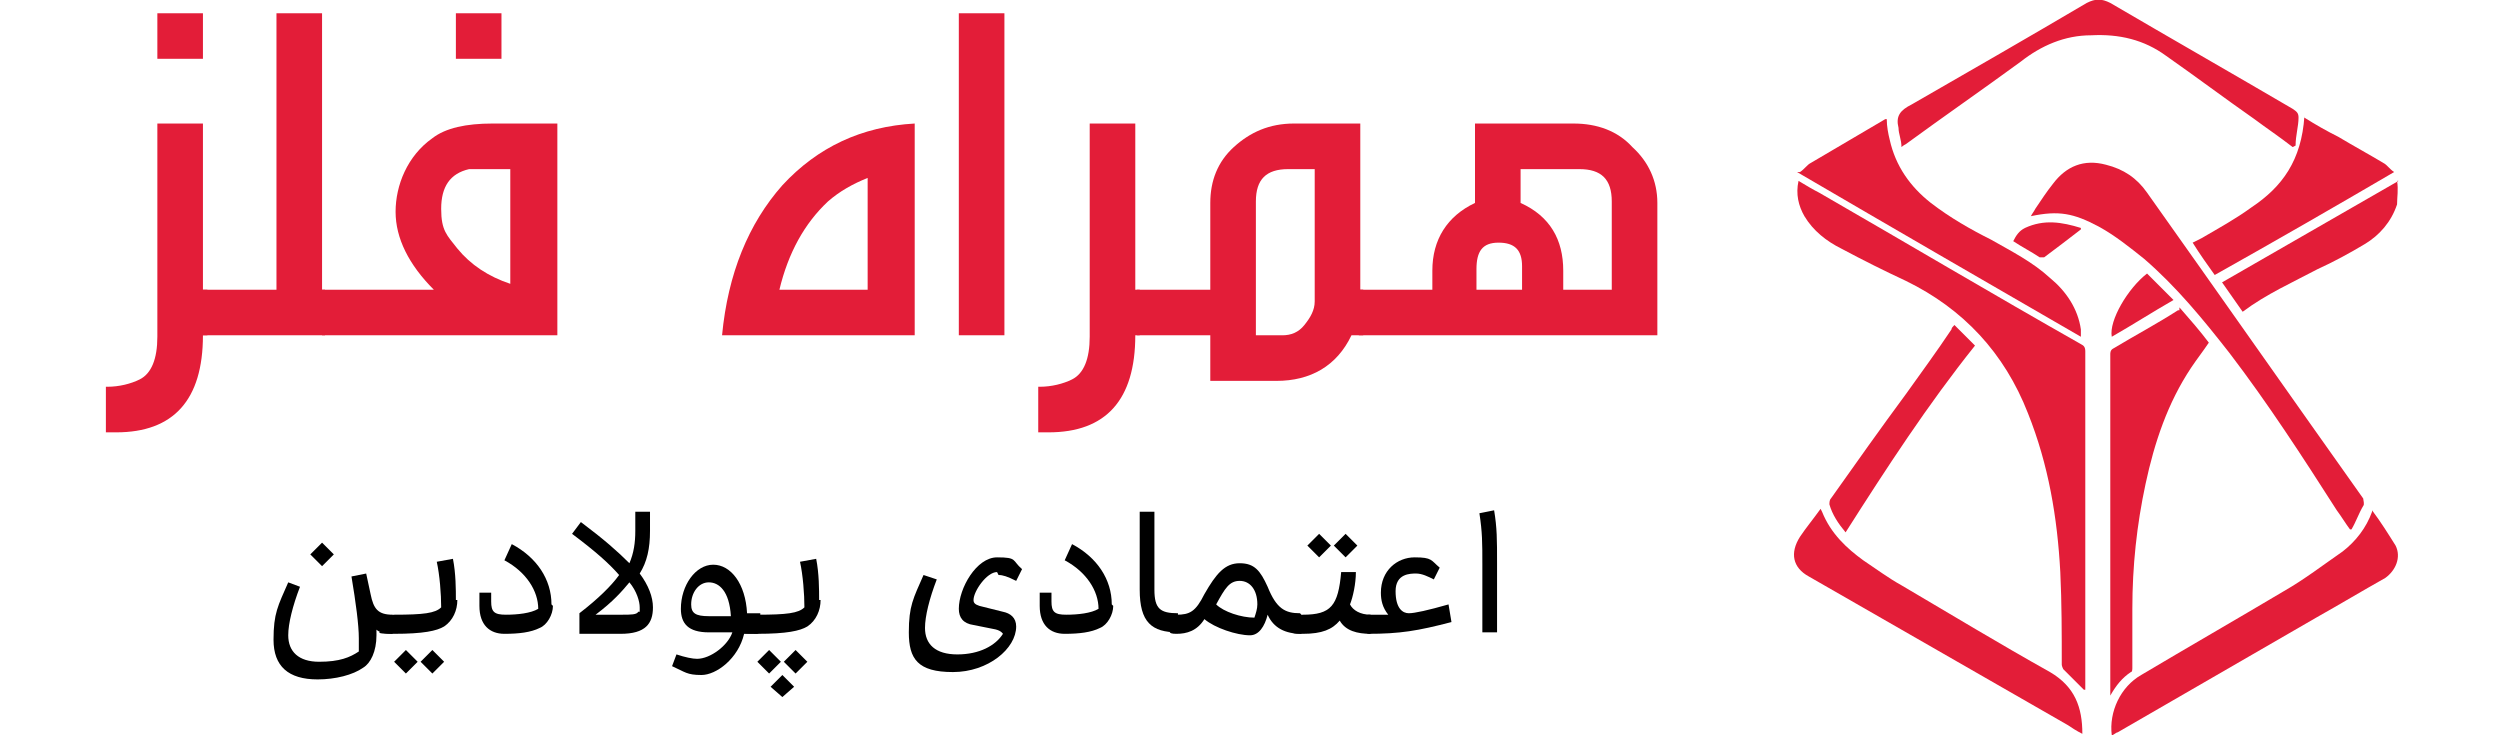<?xml version="1.0" encoding="UTF-8"?>
<svg id="Layer_1" data-name="Layer 1" xmlns="http://www.w3.org/2000/svg" version="1.1" viewBox="0 0 170 50">
  <defs>
    <style>
      .cls-1 {
        fill: #000;
      }

      .cls-1, .cls-2 {
        stroke-width: 0px;
      }

      .cls-2 {
        fill: #e31d38;
      }
    </style>
  </defs>
  <g>
    <path class="cls-2" d="M141.7,46.9c-.5-.5-.9-.9-1.4-1.4,0,0-.1-.2-.1-.3,0-2.1,0-4.2-.1-6.3-.2-3.7-.8-7.3-2.2-10.8-1.6-4.1-4.4-7.1-8.3-9-1.5-.7-2.9-1.4-4.4-2.2-1-.5-1.9-1.2-2.5-2.2-.4-.7-.6-1.5-.4-2.4.5.3,1,.6,1.4.8,5.9,3.4,11.8,6.9,17.8,10.3.2.1.3.2.3.5,0,7.6,0,15.3,0,22.9,0,0,0,.1,0,.1Z"/>
    <path class="cls-2" d="M141.5,15.6c-.9.7-1.7,1.3-2.5,1.9,0,0-.2,0-.3,0-.6-.4-1.2-.7-1.8-1.1.2-.4.4-.7.8-.9,1.3-.6,2.5-.4,3.8,0Z"/>
    <path class="cls-2" d="M146,18.6c.6.6,1.2,1.2,1.8,1.8-1.4.8-2.8,1.7-4.2,2.5-.2-1.1,1.1-3.3,2.4-4.3Z"/>
    <path class="cls-2" d="M132.9,22.1c.5.5.9.9,1.4,1.4-3.2,4-6,8.3-8.8,12.7-.5-.6-.9-1.2-1.1-1.9,0-.1,0-.3.1-.4,1.7-2.4,3.4-4.8,5.1-7.1,1-1.4,2.1-2.9,3.1-4.4,0-.1.1-.2.2-.3Z"/>
    <path class="cls-2" d="M163,12.3c.1.6,0,1.1,0,1.6-.4,1.2-1.2,2.1-2.2,2.7-1,.6-2.1,1.2-3.2,1.7-1.7.9-3.5,1.7-5.1,2.9-.5-.7-.9-1.3-1.4-2,4-2.3,8-4.6,12-6.9Z"/>
    <path class="cls-2" d="M156.7,8c.8.5,1.5.9,2.3,1.3,1,.6,2.1,1.2,3.1,1.8.2.1.4.4.7.6-4.1,2.4-8.1,4.7-12.2,7-.5-.7-1-1.4-1.5-2.2.2-.1.4-.2.6-.3,1.2-.7,2.3-1.3,3.4-2.1,2.1-1.4,3.4-3.2,3.6-6.2Z"/>
    <path class="cls-2" d="M155.9,10c-.9-.7-1.8-1.3-2.6-1.9-2-1.4-4-2.9-6-4.3-1.5-1.1-3.2-1.5-5.1-1.4-1.8,0-3.4.7-4.8,1.8-2.6,1.9-5.2,3.7-7.8,5.6,0,0-.2.1-.3.2,0-.5-.2-.9-.2-1.3-.2-.8.1-1.2.9-1.6,4-2.3,8-4.6,11.9-6.9.6-.3,1-.3,1.6,0,4.1,2.4,8.3,4.8,12.4,7.2.3.2.4.3.4.6,0,.6-.2,1.2-.2,1.9Z"/>
    <path class="cls-2" d="M123.9,34.8c.6,1.5,1.7,2.5,2.8,3.3.9.6,1.7,1.2,2.6,1.7,3.4,2,6.7,4,10.1,5.9,1.7,1,2.2,2.4,2.2,4.2-.4-.2-.7-.4-1-.6-5.9-3.4-11.7-6.7-17.6-10.1-1.1-.6-1.3-1.6-.6-2.7.4-.6.9-1.2,1.4-1.9Z"/>
    <path class="cls-2" d="M161.3,34.7c.6.8,1.1,1.6,1.6,2.4.4.8,0,1.7-.7,2.2-1.6.9-3.1,1.8-4.7,2.7-4.5,2.6-9,5.2-13.5,7.8-.1,0-.3.2-.4.2-.2-1.6.6-3.3,2-4.1,3.2-1.9,6.5-3.8,9.7-5.7,1.4-.8,2.7-1.8,4-2.7.9-.7,1.6-1.6,2-2.7Z"/>
    <path class="cls-2" d="M122.4,11.7c.3-.2.5-.5.7-.6,1.7-1,3.4-2,5.1-3,0,0,0,0,.1,0,0,.5.1,1,.2,1.4.4,1.8,1.4,3.2,2.8,4.3,1.3,1,2.7,1.8,4.1,2.5,1.4.8,2.8,1.5,4,2.6,1.1.9,1.9,2.1,2.1,3.5,0,.1,0,.3,0,.5-6.4-3.7-12.8-7.4-19.3-11.2Z"/>
    <path class="cls-2" d="M148.2,20.9c.7.8,1.4,1.6,2,2.4-.4.6-.8,1.1-1.2,1.7-1.6,2.4-2.5,5.1-3.1,7.9-.6,2.8-.9,5.6-.9,8.5,0,1.3,0,2.6,0,4,0,.1,0,.3-.1.3-.6.4-1,.9-1.4,1.6,0-.1,0-.2,0-.3,0-7.6,0-15.3,0-22.9,0-.1,0-.3.2-.4,1.5-.9,3-1.7,4.4-2.6,0,0,0,0,.1,0Z"/>
    <path class="cls-2" d="M159.8,36c-.3-.4-.6-.9-.9-1.3-2.3-3.6-4.7-7.3-7.3-10.7-1.8-2.3-3.6-4.5-5.8-6.4-1-.8-2-1.6-3.1-2.2-1.7-.9-2.7-1.1-4.6-.7.1-.2.2-.3.3-.5.4-.6.8-1.2,1.2-1.7.9-1.2,2.1-1.7,3.6-1.3,1.2.3,2.1.9,2.8,1.9,4.9,6.9,9.8,13.9,14.7,20.8,0,.1.1.4,0,.5-.3.5-.5,1.1-.8,1.6,0,0,0,0-.1,0Z"/>
  </g>
  <g>
    <path class="cls-2" d="M13.8,22.8c0,4.4-2,6.6-5.9,6.6h-.7v-3.1h.1c.8,0,1.6-.2,2.2-.5.8-.4,1.2-1.4,1.2-2.9v-14.5h3.1v11.3h.3v3.1h-.3ZM10.7.9h3.1v3.1h-3.1V.9Z"/>
    <path class="cls-2" d="M21.9,19.7h.2v3.1h-8.3v-3.1h5V.9h3.1v18.8Z"/>
    <path class="cls-2" d="M21.9,22.8v-3.1h7.6c-1.7-1.7-2.6-3.5-2.6-5.3s.8-3.8,2.5-5c.9-.7,2.3-1,4.1-1h4.4v14.4h-16ZM34.8,11.5h-1.3c-.7,0-1.2,0-1.6,0-1.3.3-1.9,1.2-1.9,2.7s.4,1.8,1.1,2.7c.9,1.1,2.1,1.9,3.6,2.4v-8ZM31,.9h3.1v3.1h-3.1V.9Z"/>
    <path class="cls-2" d="M49.1,22.8c.4-4.2,1.8-7.6,4.1-10.2,2.4-2.6,5.4-4,9-4.2v14.4h-13.1ZM59,19.7v-7.6c-1,.4-1.9.9-2.7,1.6-1.6,1.5-2.7,3.5-3.3,6h6Z"/>
    <path class="cls-2" d="M68.3,22.8h-3.1V.9h3.1v21.9Z"/>
    <path class="cls-2" d="M77.2,22.8c0,4.4-2,6.6-5.9,6.6h-.7v-3.1h.1c.8,0,1.6-.2,2.2-.5.8-.4,1.2-1.4,1.2-2.9v-14.5h3.1v11.3h.3v3.1h-.3Z"/>
    <path class="cls-2" d="M91.9,22.8c-1,2.1-2.8,3.1-5.1,3.1h-4.5v-3.1h-5v-3.1h5v-5.9c0-1.5.5-2.8,1.6-3.8,1.1-1,2.4-1.6,4.1-1.6h4.5v11.3h.2v3.1h-.8ZM85.4,22.8h1.8c.6,0,1.1-.2,1.5-.7.4-.5.7-1,.7-1.6v-9h-1.8c-1.5,0-2.2.7-2.2,2.2v9.1Z"/>
    <path class="cls-2" d="M97.4,19.7v-1.3c0-2.1,1-3.7,2.9-4.6v-5.4h6.7c1.6,0,3,.5,4,1.6,1.1,1,1.7,2.3,1.7,3.8v9h-20.3v-3.1h4.9ZM100.4,19.7h3.1v-1.6c0-1.1-.5-1.6-1.6-1.6s-1.5.6-1.5,1.8v1.5ZM106.4,19.7h3.2v-6c0-1.5-.7-2.2-2.2-2.2h-4v2.3c2,.9,2.9,2.5,2.9,4.6v1.3Z"/>
  </g>
  <g>
    <path class="cls-1" d="M25.6,42.7c0,.2,0,.3,0,.5,0,1.1-.4,1.9-.9,2.2-.7.5-1.9.8-3.1.8-2,0-3-.9-3-2.7s.3-2.3,1-3.9l.8.3c-.5,1.3-.8,2.5-.8,3.3,0,1.1.7,1.8,2.1,1.8s2.1-.3,2.7-.7c0-.3,0-.6,0-.9,0-.9-.2-2.4-.5-4.2l1-.2.3,1.4c.2,1,.5,1.4,1.5,1.4v1.3c-.6,0-1-.1-1.2-.4ZM21.9,38.5l-.8-.8.8-.8.8.8-.8.8Z"/>
    <path class="cls-1" d="M31.1,40.8c0,.7-.3,1.4-.9,1.8-.5.3-1.4.5-3.4.5s-.4-.2-.4-.6.1-.7.4-.7c2,0,2.8-.1,3.2-.5,0-.9-.1-2.2-.3-3.1l1.1-.2c.2,1,.2,2.1.2,2.8ZM27.6,45.8l-.8-.8.8-.8.8.8-.8.8ZM29.4,45.8l-.8-.8.8-.8.8.8-.8.8Z"/>
    <path class="cls-1" d="M37.6,41.2c0,.6-.4,1.3-.9,1.5-.6.3-1.4.4-2.4.4s-1.7-.6-1.7-1.9v-.9h.8v.6c0,.7.2.9,1,.9s1.7-.1,2.2-.4c0-1.2-.8-2.5-2.3-3.3l.5-1.1c1.7.9,2.7,2.4,2.7,4.1Z"/>
    <path class="cls-1" d="M42.1,39.1c-.7-.8-1.6-1.6-3.2-2.8l.6-.8c1.6,1.2,2.5,2,3.3,2.8.3-.7.4-1.4.4-2.2v-1.3h1s0,1.3,0,1.3c0,1.2-.2,2.1-.7,2.9.6.8.9,1.6.9,2.3,0,1.1-.5,1.8-2.2,1.8h-2.8v-1.4c1.3-1,2.2-1.9,2.7-2.6ZM43.5,41.6c0,0,0-.2,0-.3,0-.4-.2-1.1-.7-1.7-.5.6-1.1,1.3-2.3,2.2h1.8c.6,0,1,0,1.1-.2Z"/>
    <path class="cls-1" d="M51.5,43.1h-.9c-.4,1.7-1.9,2.8-2.9,2.8s-1.1-.2-2-.6l.3-.8c.6.2,1.1.3,1.4.3.9,0,2.1-.9,2.4-1.8-.5,0-1.3,0-1.6,0-1.4,0-1.9-.6-1.9-1.6,0-1.6,1-3,2.2-3s2.2,1.3,2.3,3.3h.9v1.3ZM48.2,41.9c.2,0,1,0,1.5,0-.1-1.7-.8-2.3-1.5-2.3s-1.2.7-1.2,1.5c0,.6.3.8,1.2.8Z"/>
    <path class="cls-1" d="M55.8,40.8c0,.7-.3,1.4-.9,1.8-.5.3-1.4.5-3.4.5s-.4-.2-.4-.6.1-.7.4-.7c2,0,2.8-.1,3.2-.5,0-.9-.1-2.2-.3-3.1l1.1-.2c.2,1,.2,2.1.2,2.8ZM52.3,45.8l-.8-.8.8-.8.8.8-.8.8ZM53.2,47.4l-.8-.7.8-.8.8.8-.8.7ZM54.1,45.8l-.8-.8.8-.8.8.8-.8.8Z"/>
    <path class="cls-1" d="M67.8,38.9c-.7,0-1.6,1.3-1.6,1.9,0,.2.1.3.4.4l1.6.4c.5.1.9.4.9,1,0,1.5-1.9,3.1-4.3,3.1s-3-.9-3-2.7.3-2.3,1-3.9l.9.3c-.5,1.3-.8,2.5-.8,3.3,0,1.1.7,1.8,2.2,1.8s2.6-.6,3.1-1.4c0,0-.1-.2-.5-.3l-1.5-.3c-.7-.1-1-.5-1-1.1,0-1.4,1.2-3.5,2.6-3.5s1,.2,1.7.8l-.4.8c-.6-.3-.9-.4-1.2-.4Z"/>
    <path class="cls-1" d="M75.7,41.2c0,.6-.4,1.3-.9,1.5-.6.3-1.4.4-2.4.4s-1.7-.6-1.7-1.9v-.9h.8v.6c0,.7.2.9,1,.9s1.7-.1,2.2-.4c0-1.2-.8-2.5-2.3-3.3l.5-1.1c1.7.9,2.7,2.4,2.7,4.1Z"/>
    <path class="cls-1" d="M77.5,40.2v-5.4h1s0,5.3,0,5.3c0,1.3.4,1.6,1.6,1.6v1.3c-1.8,0-2.6-.7-2.6-2.9Z"/>
    <path class="cls-1" d="M88.5,41.8v1.3c-1.1,0-1.9-.4-2.3-1.3-.2.8-.6,1.4-1.2,1.4-.9,0-2.4-.5-3.1-1.1-.5.8-1.2,1-1.9,1s-.4-.2-.4-.6.1-.7.4-.7c.9,0,1.3-.2,1.9-1.4.8-1.4,1.4-2.1,2.4-2.1s1.4.5,1.9,1.6c.6,1.5,1.2,1.8,2.2,1.8ZM85.5,41.1c0-1-.5-1.6-1.2-1.6s-1,.5-1.6,1.6c.5.5,1.7.9,2.6.9.1-.3.2-.6.2-.9Z"/>
    <path class="cls-1" d="M91.1,42.2c-.5.6-1.2.9-2.5.9s-.4-.2-.4-.6.1-.7.4-.7c1.9,0,2.4-.6,2.6-2.9h1c0,.8-.2,1.7-.4,2.2.2.4.7.7,1.4.7v1.3c-.9,0-1.7-.2-2.1-.9ZM89.7,37.9l-.8-.8.8-.8.8.8-.8.8ZM91.5,37.9l-.8-.8.8-.8.8.8-.8.8Z"/>
    <path class="cls-1" d="M93.1,43.1c-.2,0-.4-.2-.4-.6s.1-.7.4-.7c.5,0,.9,0,1.3,0-.4-.5-.5-1-.5-1.5,0-1.5,1.1-2.4,2.3-2.4s1.1.2,1.7.7l-.4.8c-.4-.2-.8-.4-1.2-.4s-1.4,0-1.4,1.2.5,1.5.9,1.5,1.3-.2,2.7-.6l.2,1.2c-2.3.6-3.5.8-5.7.8Z"/>
    <path class="cls-1" d="M100.8,38.4c0-1.5,0-2.2-.2-3.5l1-.2c.2,1.2.2,2,.2,3.6v4.7h-1v-4.7Z"/>
  </g>
</svg>